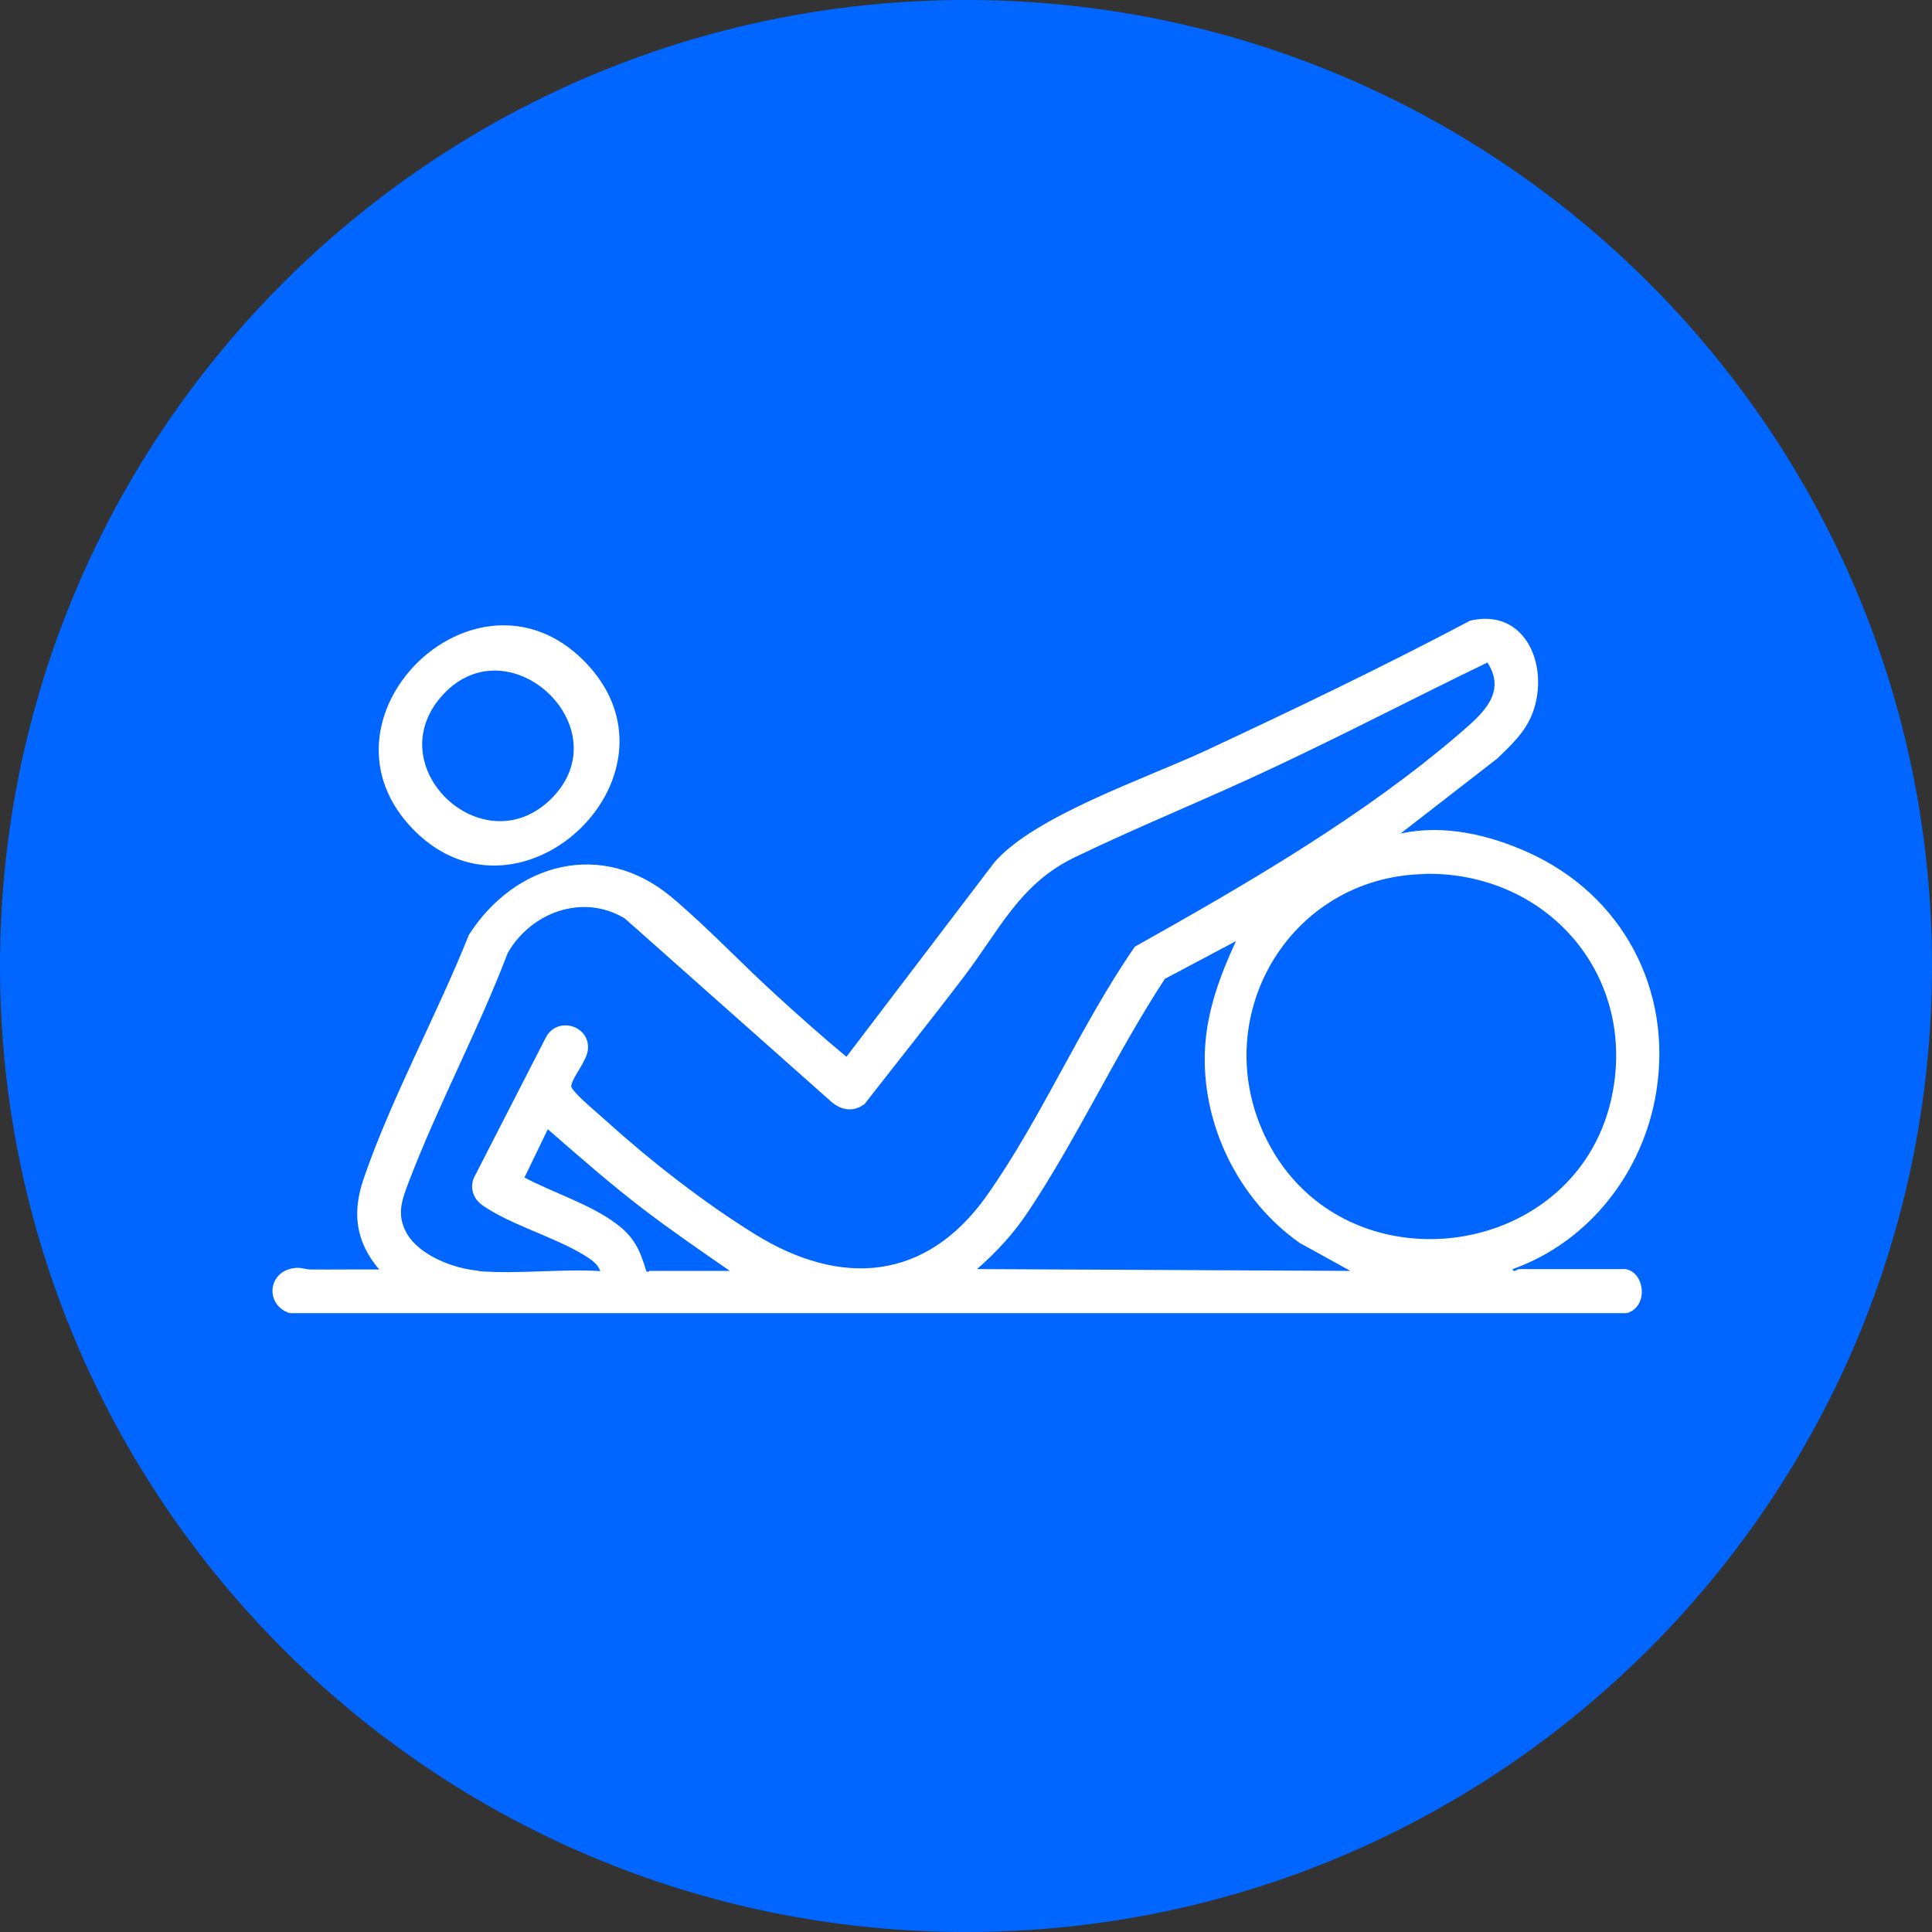 <?xml version="1.0" encoding="UTF-8"?>
<svg id="Capa_1" data-name="Capa 1" xmlns="http://www.w3.org/2000/svg" viewBox="0 0 96 96">
  <rect x="0" y="0" width="96" height="96" fill="#333333" stroke="none"/>
  <defs>
    <style>
      .cls-1 {
        fill: #fff;
      }

      .cls-2 {
        fill: #06f;
      }
    </style>
  </defs>
  <g id="surface1">
    <path class="cls-2" d="M96,48c0,26.5-21.5,48-48,48S0,74.5,0,48,21.5,0,48,0s48,21.5,48,48Z"/>
  </g>
  <g id="Jiy611">
    <g>
      <path class="cls-1" d="M80.81,63.07c.93.19,1.11,1.86.03,2.18H14.39c-1.23-.41-1.1-2.06.22-2.24.36-.05.54.07.83.07,1.13.01,2.27-.01,3.4,0-1.19-1.41-1.35-2.85-.75-4.57,1.38-4,3.63-8.1,5.21-12.06,2.3-3.59,6.62-4.75,10.06-1.88,1.8,1.51,3.56,3.39,5.32,4.98,1.11,1.01,2.23,2.01,3.38,2.96l7.35-9.66c2-2.31,7.53-4.17,10.45-5.53,4.44-2.07,8.86-4.19,13.19-6.48,2.79-.65,3.95,2.3,3.11,4.57-.35.95-1.05,1.59-1.76,2.28l-4.81,3.73c2.14-.47,4.37.05,6.33.93,4.68,2.1,7.2,6.81,6.38,11.9-.63,3.96-3.32,7.45-7.13,8.81,0,.21.25,0,.3,0h5.32ZM23.78,63.16c1.94.16,4.09-.12,6.05,0-.14-.38-.48-.59-.8-.79-1.46-.9-3.72-1.53-5.07-2.49-.43-.31-.62-.82-.42-1.34l3.61-7.04c.6-1.02,2.2-.52,2.06.68-.06.53-.7,1.27-.81,1.7-.03.12-.02.12.04.22.27.4,1.3,1.25,1.72,1.63,2.19,1.98,4.8,4.01,7.31,5.57,4.28,2.67,8.54,2.39,11.57-1.9,2.7-3.82,4.67-8.49,7.35-12.36,5.55-3.11,11.42-6.51,16.24-10.68,1.05-.91,2.24-1.95,1.28-3.44-3.56,1.72-7.07,3.55-10.65,5.23-3.26,1.54-6.63,2.89-9.88,4.46-2.72,1.32-3.72,3.61-5.49,5.93-1.62,2.13-3.29,4.21-4.93,6.32-.57.42-1.17.31-1.67-.13l-10.24-9.09c-2.08-1.26-4.65-.32-5.82,1.71-1.45,3.81-3.45,7.54-4.9,11.33-.35.92-.65,1.66-.12,2.6.62,1.1,2.34,1.76,3.55,1.86ZM70.79,43.43c-6.8.13-10.88,7.24-7.82,13.26,3.87,7.59,15.61,5.99,17.17-2.45,1.1-5.96-3.38-10.93-9.35-10.82ZM61.44,46.75l-3.56,1.89c-2.43,3.71-4.35,7.91-6.8,11.58-.73,1.09-1.54,1.97-2.53,2.84l18.55.09-2.52-1.39c-3.07-2.16-4.92-5.96-4.7-9.73.11-1.86.77-3.62,1.54-5.28ZM36.28,63.16c-1.44-1-2.89-1.99-4.29-3.06-1.65-1.26-3.21-2.63-4.77-3.99l-1.16,2.4c1.43.76,3.25,1.32,4.54,2.28.89.65,1.2,1.31,1.51,2.36l.08.06s.07-.06.09-.06h3.99Z"/>
      <path class="cls-1" d="M20.61,41.29c-5.52-5.49,2.98-13.91,8.41-8.45,5.47,5.51-3.05,13.78-8.41,8.45ZM27.4,39.68c3.49-3.49-2.08-8.73-5.38-5.17s2,8.55,5.38,5.17Z"/>
    </g>
  </g>
</svg>